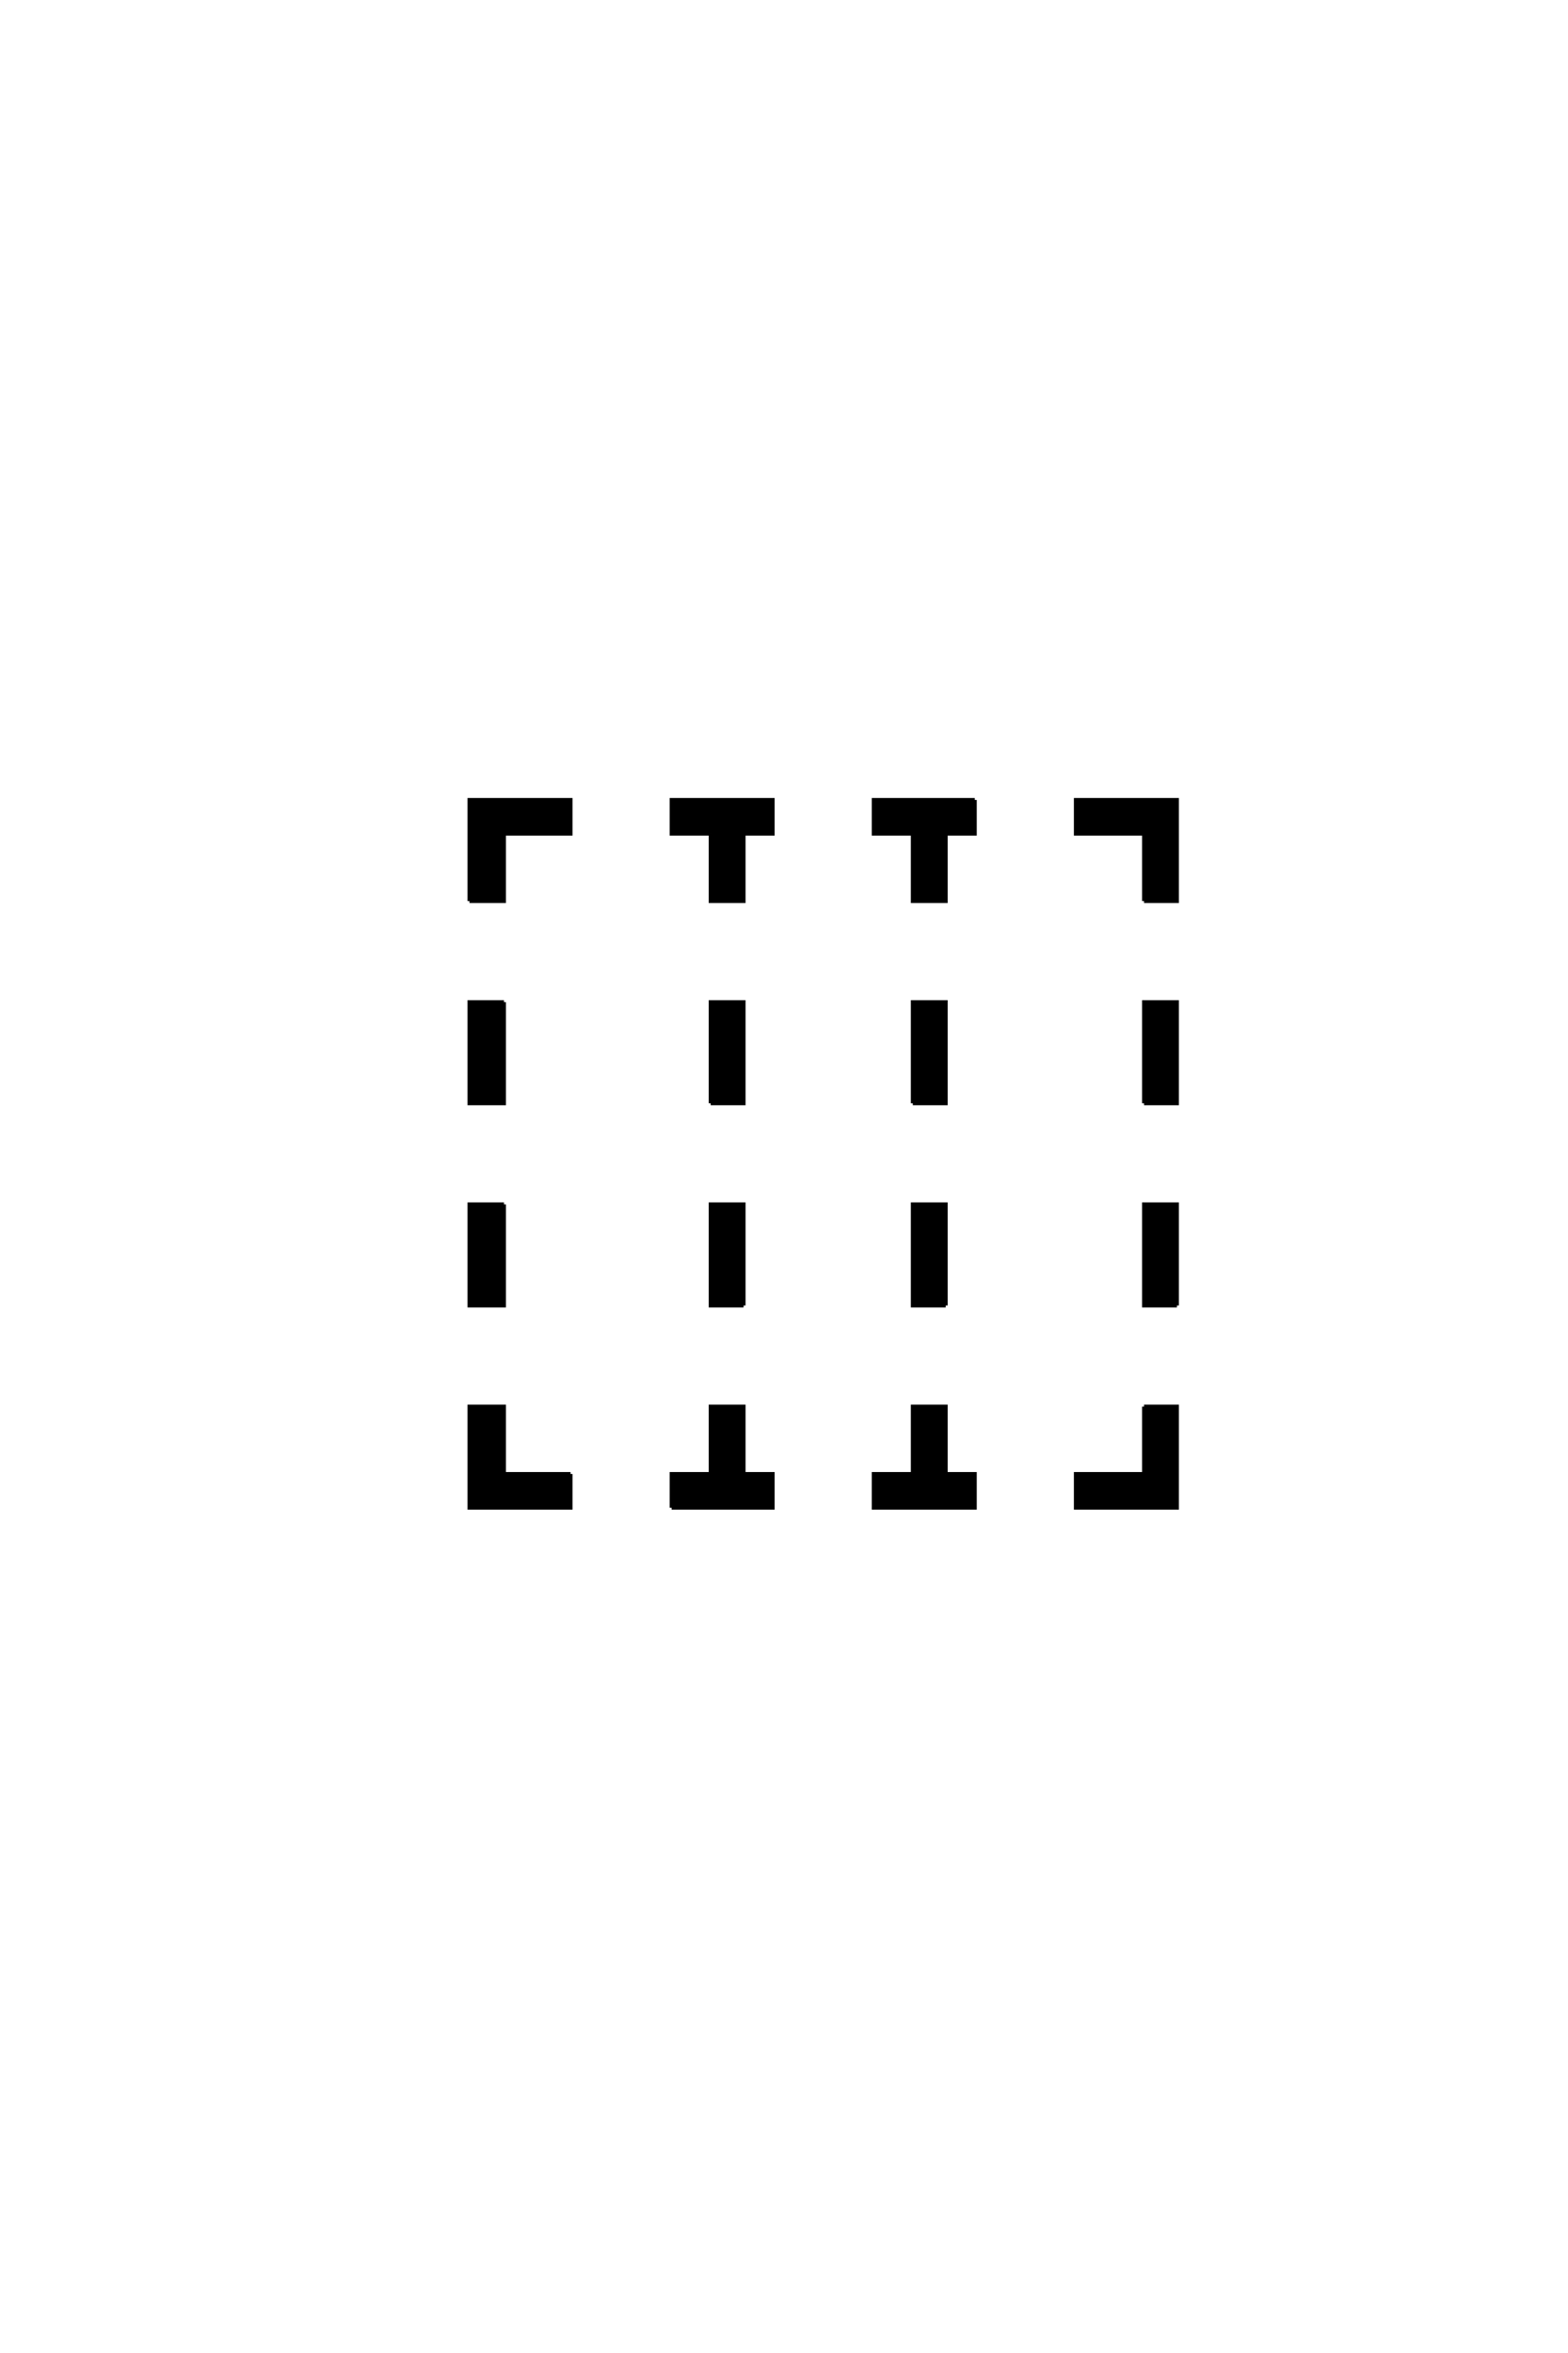 <?xml version='1.0' encoding='UTF-8'?>
<!DOCTYPE svg PUBLIC "-//W3C//DTD SVG 1.0//EN"
    "http://www.w3.org/TR/2001/REC-SVG-20010904/DTD/svg10.dtd">

<svg xmlns='http://www.w3.org/2000/svg' version='1.0'
     width='40.0' height='60.0'>

 <g transform='scale(0.1 -0.1) translate(110.0 -370.0)'>
  <path d='M18.562 62.891
L18.562 37.109
L9.766 37.109
L9.766 62.891
L18.562 62.891
L18.562 62.891
M131.25 -5.859
L138.672 -5.859
L138.672 -14.453
L112.891 -14.453
L112.891 -5.859
L122.859 -5.859
L122.859 11.328
L131.25 11.328
L131.25 -5.859
L131.25 -5.859
M138.672 166.016
L138.672 157.422
L131.25 157.422
L131.25 140.234
L122.859 140.234
L122.859 157.422
L112.891 157.422
L112.891 166.016
L138.672 166.016
L138.672 166.016
M131.25 37.109
L122.859 37.109
L122.859 62.891
L131.25 62.891
L131.25 37.109
L131.25 37.109
M122.859 88.672
L122.859 114.453
L131.25 114.453
L131.25 88.672
L122.859 88.672
L122.859 88.672
M61.328 -14.453
L61.328 -5.859
L71.297 -5.859
L71.297 11.328
L79.688 11.328
L79.688 -5.859
L87.109 -5.859
L87.109 -14.453
L61.328 -14.453
L61.328 -14.453
M71.297 157.422
L61.328 157.422
L61.328 166.016
L87.109 166.016
L87.109 157.422
L79.688 157.422
L79.688 140.234
L71.297 140.234
L71.297 157.422
L71.297 157.422
M79.688 37.109
L71.297 37.109
L71.297 62.891
L79.688 62.891
L79.688 37.109
L79.688 37.109
M71.297 88.672
L71.297 114.453
L79.688 114.453
L79.688 88.672
L71.297 88.672
L71.297 88.672
M35.547 -5.859
L35.547 -14.453
L9.766 -14.453
L9.766 11.328
L18.562 11.328
L18.562 -5.859
L35.547 -5.859
L35.547 -5.859
M181.844 11.328
L190.234 11.328
L190.234 -14.453
L164.453 -14.453
L164.453 -5.859
L181.844 -5.859
L181.844 11.328
L181.844 11.328
M181.844 140.234
L181.844 157.422
L164.453 157.422
L164.453 166.016
L190.234 166.016
L190.234 140.234
L181.844 140.234
L181.844 140.234
M190.234 37.109
L181.844 37.109
L181.844 62.891
L190.234 62.891
L190.234 37.109
L190.234 37.109
M181.844 88.672
L181.844 114.453
L190.234 114.453
L190.234 88.672
L181.844 88.672
L181.844 88.672
M18.562 114.453
L18.562 88.672
L9.766 88.672
L9.766 114.453
L18.562 114.453
L18.562 114.453
M9.766 140.234
L9.766 166.016
L35.547 166.016
L35.547 157.422
L18.562 157.422
L18.562 140.234
L9.766 140.234
'
        style='fill: #000000; stroke: #000000'/>

 </g>
</svg>
